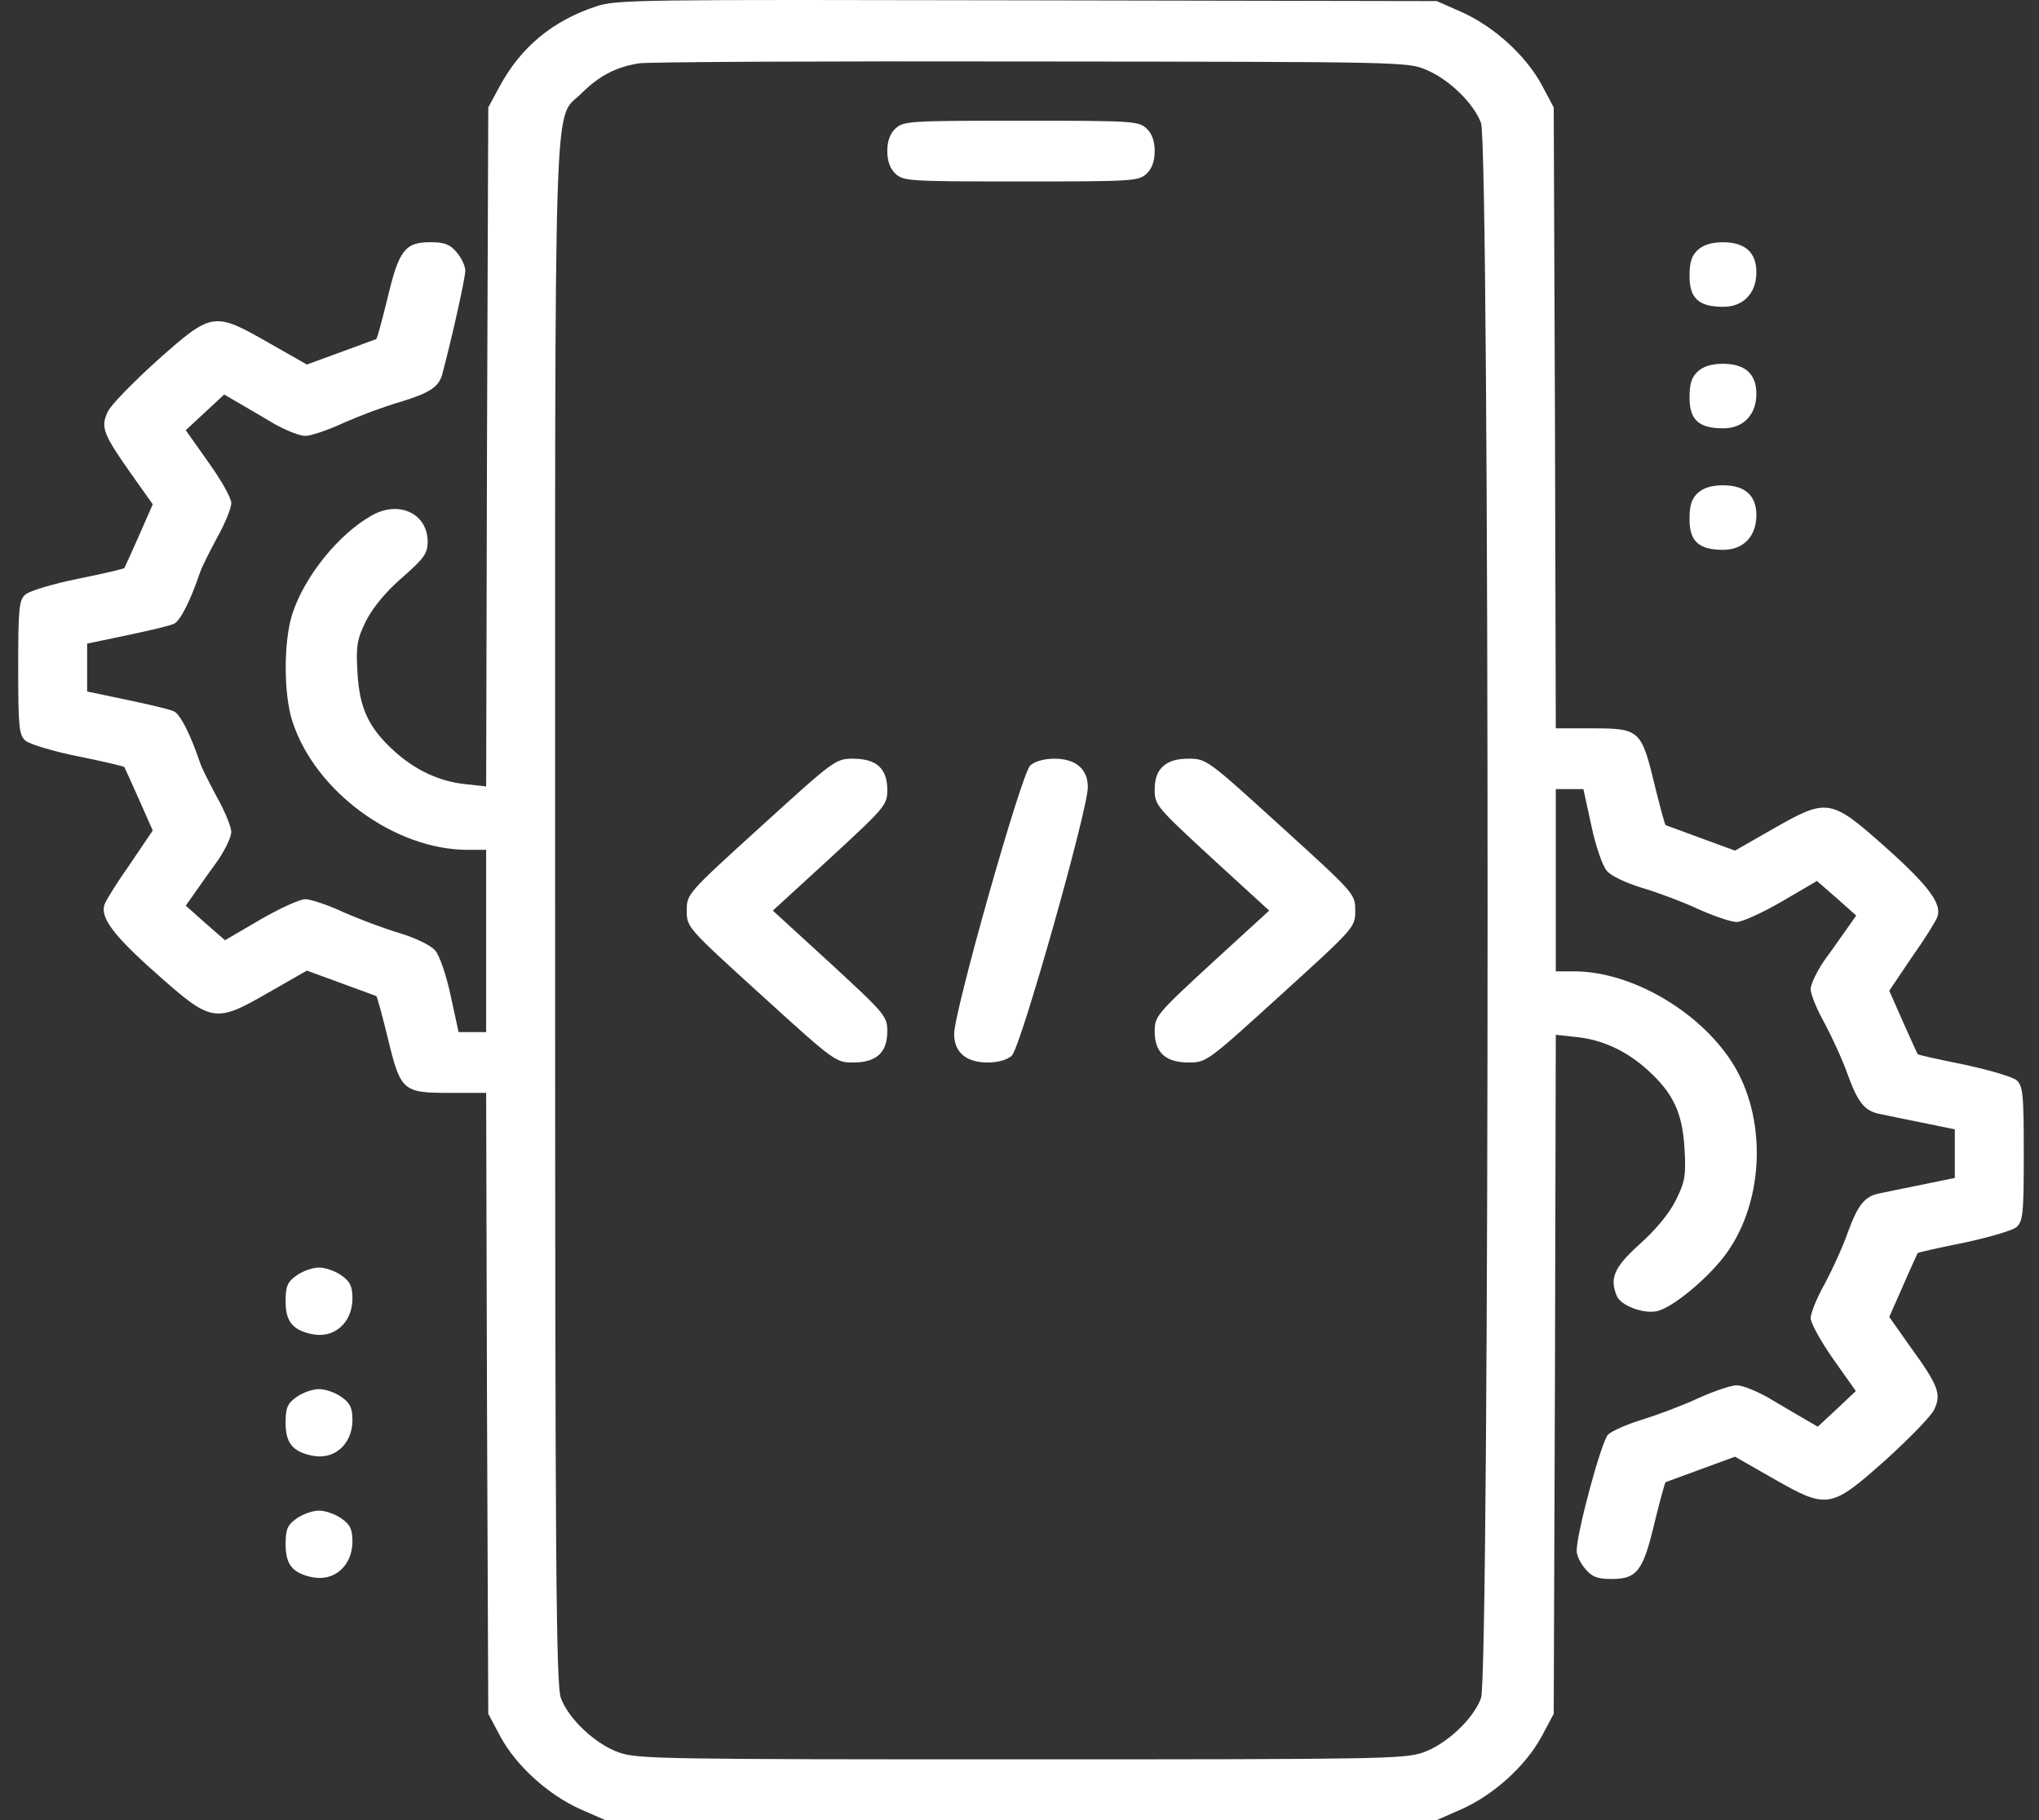 <svg width="56" height="50" viewBox="0 0 56 50" fill="none" xmlns="http://www.w3.org/2000/svg">
<rect x="0" y="0" width="56" height="50" fill="#333333" stroke="none"/>
<path d="M16.37 0.176C15.177 0.572 14.305 1.292 13.72 2.377L13.41 2.951L13.375 12.277L13.352 21.604L12.779 21.541C12.067 21.468 11.402 21.155 10.828 20.634C10.128 19.997 9.875 19.465 9.818 18.485C9.772 17.733 9.807 17.556 10.059 17.045C10.254 16.669 10.61 16.242 11.057 15.856C11.643 15.344 11.746 15.198 11.746 14.885C11.746 14.113 10.966 13.738 10.22 14.155C9.302 14.666 8.361 15.835 8.028 16.867C7.787 17.608 7.787 19.069 8.028 19.809C8.648 21.739 10.839 23.346 12.848 23.346H13.352V25.85V28.353H12.974H12.595L12.377 27.352C12.262 26.799 12.067 26.236 11.952 26.11C11.826 25.964 11.413 25.766 10.966 25.631C10.541 25.505 9.852 25.244 9.428 25.057C9.003 24.858 8.533 24.702 8.384 24.702C8.234 24.702 7.684 24.952 7.144 25.265L6.18 25.829L5.641 25.359L5.102 24.879L5.366 24.504C5.515 24.295 5.79 23.899 5.997 23.617C6.192 23.325 6.352 22.991 6.352 22.855C6.352 22.72 6.18 22.292 5.962 21.906C5.756 21.52 5.538 21.093 5.492 20.947C5.228 20.164 4.941 19.601 4.769 19.538C4.666 19.486 4.08 19.35 3.484 19.225L2.393 18.996V18.338V17.681L3.484 17.452C4.08 17.326 4.666 17.191 4.769 17.139C4.941 17.076 5.228 16.513 5.492 15.73C5.538 15.584 5.756 15.157 5.962 14.771C6.18 14.385 6.352 13.957 6.352 13.821C6.352 13.675 6.066 13.175 5.721 12.695L5.102 11.818L5.629 11.328L6.157 10.838L6.57 11.078C6.8 11.213 7.236 11.464 7.546 11.651C7.867 11.829 8.234 11.975 8.384 11.975C8.533 11.975 9.003 11.818 9.428 11.62C9.852 11.432 10.541 11.171 10.977 11.046C11.803 10.796 12.056 10.629 12.148 10.274C12.446 9.148 12.779 7.625 12.779 7.437C12.779 7.312 12.675 7.082 12.538 6.926C12.354 6.707 12.205 6.654 11.815 6.654C11.126 6.654 10.954 6.873 10.644 8.188C10.495 8.793 10.357 9.304 10.334 9.315C10.323 9.315 9.887 9.482 9.37 9.669L8.429 10.014L7.42 9.44C5.87 8.553 5.836 8.553 4.31 9.909C3.656 10.504 3.036 11.13 2.956 11.318C2.761 11.735 2.829 11.923 3.61 13.028L4.195 13.853L3.816 14.719C3.61 15.188 3.426 15.584 3.415 15.605C3.403 15.626 2.829 15.762 2.152 15.897C1.475 16.033 0.821 16.231 0.707 16.325C0.523 16.471 0.5 16.69 0.5 18.338C0.5 19.987 0.523 20.206 0.707 20.352C0.821 20.446 1.475 20.644 2.152 20.779C2.829 20.915 3.403 21.051 3.415 21.072C3.426 21.093 3.61 21.489 3.816 21.958L4.195 22.814L3.575 23.732C3.22 24.233 2.91 24.733 2.875 24.838C2.738 25.192 3.105 25.693 4.31 26.757C5.825 28.103 5.905 28.113 7.408 27.247L8.429 26.663L9.37 27.008C9.887 27.195 10.323 27.362 10.334 27.362C10.357 27.373 10.495 27.884 10.644 28.489C11 29.97 11.057 30.022 12.331 30.022H13.352L13.375 38.545L13.41 47.079L13.743 47.705C14.179 48.508 15.051 49.301 15.934 49.697L16.623 50H28.041H39.459L40.147 49.697C41.031 49.301 41.903 48.508 42.339 47.705L42.672 47.079L42.706 37.753L42.729 28.426L43.303 28.489C44.015 28.562 44.68 28.875 45.254 29.396C45.954 30.033 46.206 30.565 46.264 31.546C46.31 32.297 46.275 32.474 46.023 32.975C45.851 33.329 45.461 33.799 45.036 34.174C44.336 34.811 44.198 35.103 44.405 35.604C44.52 35.864 45.116 36.094 45.495 36.021C45.931 35.938 46.964 35.072 47.434 34.404C48.467 32.943 48.524 30.68 47.572 29.188C46.665 27.769 44.795 26.684 43.234 26.684H42.729V24.18V21.677H43.108H43.487L43.705 22.678C43.819 23.231 44.015 23.794 44.129 23.92C44.244 24.066 44.657 24.253 45.093 24.389C45.518 24.514 46.218 24.775 46.642 24.973C47.078 25.172 47.549 25.328 47.698 25.328C47.847 25.328 48.398 25.078 48.938 24.765L49.901 24.201L50.441 24.671L50.98 25.151L50.716 25.526C50.567 25.735 50.292 26.131 50.085 26.413C49.89 26.705 49.729 27.039 49.729 27.174C49.729 27.31 49.901 27.738 50.12 28.124C50.326 28.51 50.613 29.136 50.751 29.532C51.026 30.283 51.21 30.513 51.6 30.596C51.737 30.628 52.265 30.732 52.77 30.836L53.688 31.024V31.692V32.359L52.77 32.547C52.265 32.651 51.737 32.756 51.6 32.787C51.21 32.87 51.026 33.1 50.751 33.851C50.613 34.248 50.326 34.873 50.12 35.259C49.901 35.645 49.729 36.073 49.729 36.209C49.729 36.344 50.005 36.845 50.349 37.335L50.969 38.212L50.452 38.702L49.924 39.192L49.511 38.952C49.282 38.817 48.846 38.566 48.536 38.379C48.215 38.201 47.847 38.055 47.698 38.055C47.549 38.055 47.078 38.212 46.642 38.41C46.218 38.608 45.518 38.869 45.116 38.994C44.703 39.119 44.267 39.307 44.164 39.411C43.98 39.599 43.303 42.103 43.303 42.604C43.303 42.729 43.406 42.948 43.544 43.104C43.728 43.323 43.877 43.376 44.267 43.376C44.956 43.376 45.128 43.157 45.438 41.842C45.587 41.237 45.724 40.726 45.747 40.715C45.759 40.715 46.195 40.548 46.711 40.361L47.652 40.016L48.674 40.601C50.188 41.467 50.269 41.456 51.772 40.121C52.426 39.526 53.046 38.9 53.126 38.712C53.321 38.295 53.241 38.066 52.461 36.991L51.887 36.177L52.265 35.322C52.472 34.842 52.656 34.446 52.667 34.425C52.678 34.404 53.241 34.279 53.918 34.143C54.606 33.997 55.249 33.809 55.375 33.715C55.559 33.559 55.582 33.35 55.582 31.692C55.582 30.033 55.559 29.824 55.375 29.668C55.249 29.574 54.606 29.386 53.918 29.24C53.241 29.104 52.678 28.979 52.667 28.958C52.656 28.938 52.472 28.541 52.265 28.072L51.887 27.216L52.506 26.298C52.862 25.797 53.172 25.297 53.206 25.192C53.344 24.838 52.977 24.337 51.772 23.262C50.269 21.927 50.188 21.917 48.674 22.782L47.652 23.367L46.711 23.023C46.195 22.835 45.759 22.668 45.747 22.668C45.724 22.657 45.587 22.146 45.438 21.541C45.082 20.06 45.024 20.008 43.751 20.008H42.729L42.706 11.474L42.672 2.951L42.339 2.325C41.903 1.522 41.031 0.729 40.147 0.333L39.459 0.03L28.213 0.009C17.472 -0.012 16.944 -0.012 16.37 0.176ZM39.172 1.918C39.792 2.179 40.469 2.826 40.675 3.379C40.916 3.984 40.916 46.046 40.675 46.651C40.457 47.236 39.711 47.924 39.08 48.143C38.575 48.32 37.887 48.331 28.041 48.331C18.195 48.331 17.506 48.32 17.002 48.143C16.37 47.924 15.624 47.236 15.406 46.651C15.269 46.307 15.246 42.812 15.246 25.015C15.246 1.668 15.188 3.347 15.969 2.565C16.451 2.085 16.91 1.845 17.541 1.741C17.793 1.699 22.648 1.678 28.328 1.689C38.541 1.699 38.656 1.699 39.172 1.918Z" fill="white"/>
<path d="M24.599 3.525C24.45 3.66 24.369 3.869 24.369 4.151C24.369 4.432 24.45 4.641 24.599 4.777C24.817 4.975 24.977 4.985 28.041 4.985C31.105 4.985 31.266 4.975 31.484 4.777C31.633 4.641 31.713 4.432 31.713 4.151C31.713 3.869 31.633 3.66 31.484 3.525C31.266 3.327 31.105 3.316 28.041 3.316C24.977 3.316 24.817 3.327 24.599 3.525Z" fill="white"/>
<path d="M20.904 22.699C18.873 24.545 18.861 24.556 18.861 25.015C18.861 25.474 18.873 25.484 20.904 27.331C22.901 29.146 22.947 29.188 23.428 29.188C24.071 29.188 24.369 28.916 24.369 28.332C24.369 27.915 24.312 27.852 22.797 26.454L21.225 25.015L22.797 23.575C24.312 22.177 24.369 22.115 24.369 21.698C24.369 21.113 24.071 20.842 23.428 20.842C22.947 20.842 22.901 20.884 20.904 22.699Z" fill="white"/>
<path d="M28.294 21.03C28.053 21.249 26.205 27.779 26.205 28.405C26.205 28.906 26.538 29.188 27.123 29.188C27.41 29.188 27.662 29.115 27.789 29C28.03 28.781 29.877 22.25 29.877 21.624C29.877 21.124 29.544 20.842 28.959 20.842C28.672 20.842 28.42 20.915 28.294 21.03Z" fill="white"/>
<path d="M31.942 21.051C31.782 21.197 31.713 21.395 31.713 21.698C31.713 22.115 31.77 22.177 33.285 23.575L34.857 25.015L33.285 26.454C31.77 27.852 31.713 27.915 31.713 28.332C31.713 28.916 32.011 29.188 32.654 29.188C33.136 29.188 33.182 29.146 35.178 27.331C37.21 25.484 37.221 25.474 37.221 25.015C37.221 24.556 37.21 24.545 35.178 22.699C33.182 20.884 33.136 20.842 32.654 20.842C32.321 20.842 32.103 20.905 31.942 21.051Z" fill="white"/>
<path d="M46.632 6.863C46.46 7.02 46.402 7.207 46.402 7.583C46.402 8.198 46.655 8.428 47.332 8.428C47.883 8.428 48.238 8.052 48.238 7.479C48.238 6.936 47.929 6.655 47.32 6.655C47.011 6.655 46.781 6.728 46.632 6.863Z" fill="white"/>
<path d="M46.632 10.201C46.46 10.358 46.402 10.546 46.402 10.921C46.402 11.537 46.655 11.766 47.332 11.766C47.883 11.766 48.238 11.391 48.238 10.817C48.238 10.274 47.929 9.993 47.32 9.993C47.011 9.993 46.781 10.066 46.632 10.201Z" fill="white"/>
<path d="M46.632 13.54C46.46 13.696 46.402 13.884 46.402 14.259C46.402 14.875 46.655 15.104 47.332 15.104C47.883 15.104 48.238 14.729 48.238 14.155C48.238 13.613 47.929 13.331 47.32 13.331C47.011 13.331 46.781 13.404 46.632 13.54Z" fill="white"/>
<path d="M8.142 35.04C7.89 35.218 7.844 35.343 7.844 35.75C7.844 36.292 8.027 36.532 8.555 36.647C9.163 36.782 9.668 36.355 9.68 35.687C9.68 35.343 9.622 35.207 9.381 35.04C9.209 34.915 8.934 34.821 8.762 34.821C8.59 34.821 8.314 34.915 8.142 35.04Z" fill="white"/>
<path d="M8.142 38.379C7.89 38.556 7.844 38.681 7.844 39.088C7.844 39.63 8.027 39.87 8.555 39.985C9.163 40.121 9.668 39.693 9.68 39.025C9.68 38.681 9.622 38.545 9.381 38.379C9.209 38.253 8.934 38.16 8.762 38.16C8.59 38.16 8.314 38.253 8.142 38.379Z" fill="white"/>
<path d="M8.142 41.717C7.89 41.894 7.844 42.019 7.844 42.426C7.844 42.969 8.027 43.209 8.555 43.323C9.163 43.459 9.668 43.031 9.68 42.364C9.68 42.019 9.622 41.884 9.381 41.717C9.209 41.592 8.934 41.498 8.762 41.498C8.59 41.498 8.314 41.592 8.142 41.717Z" fill="white"/>
</svg>
